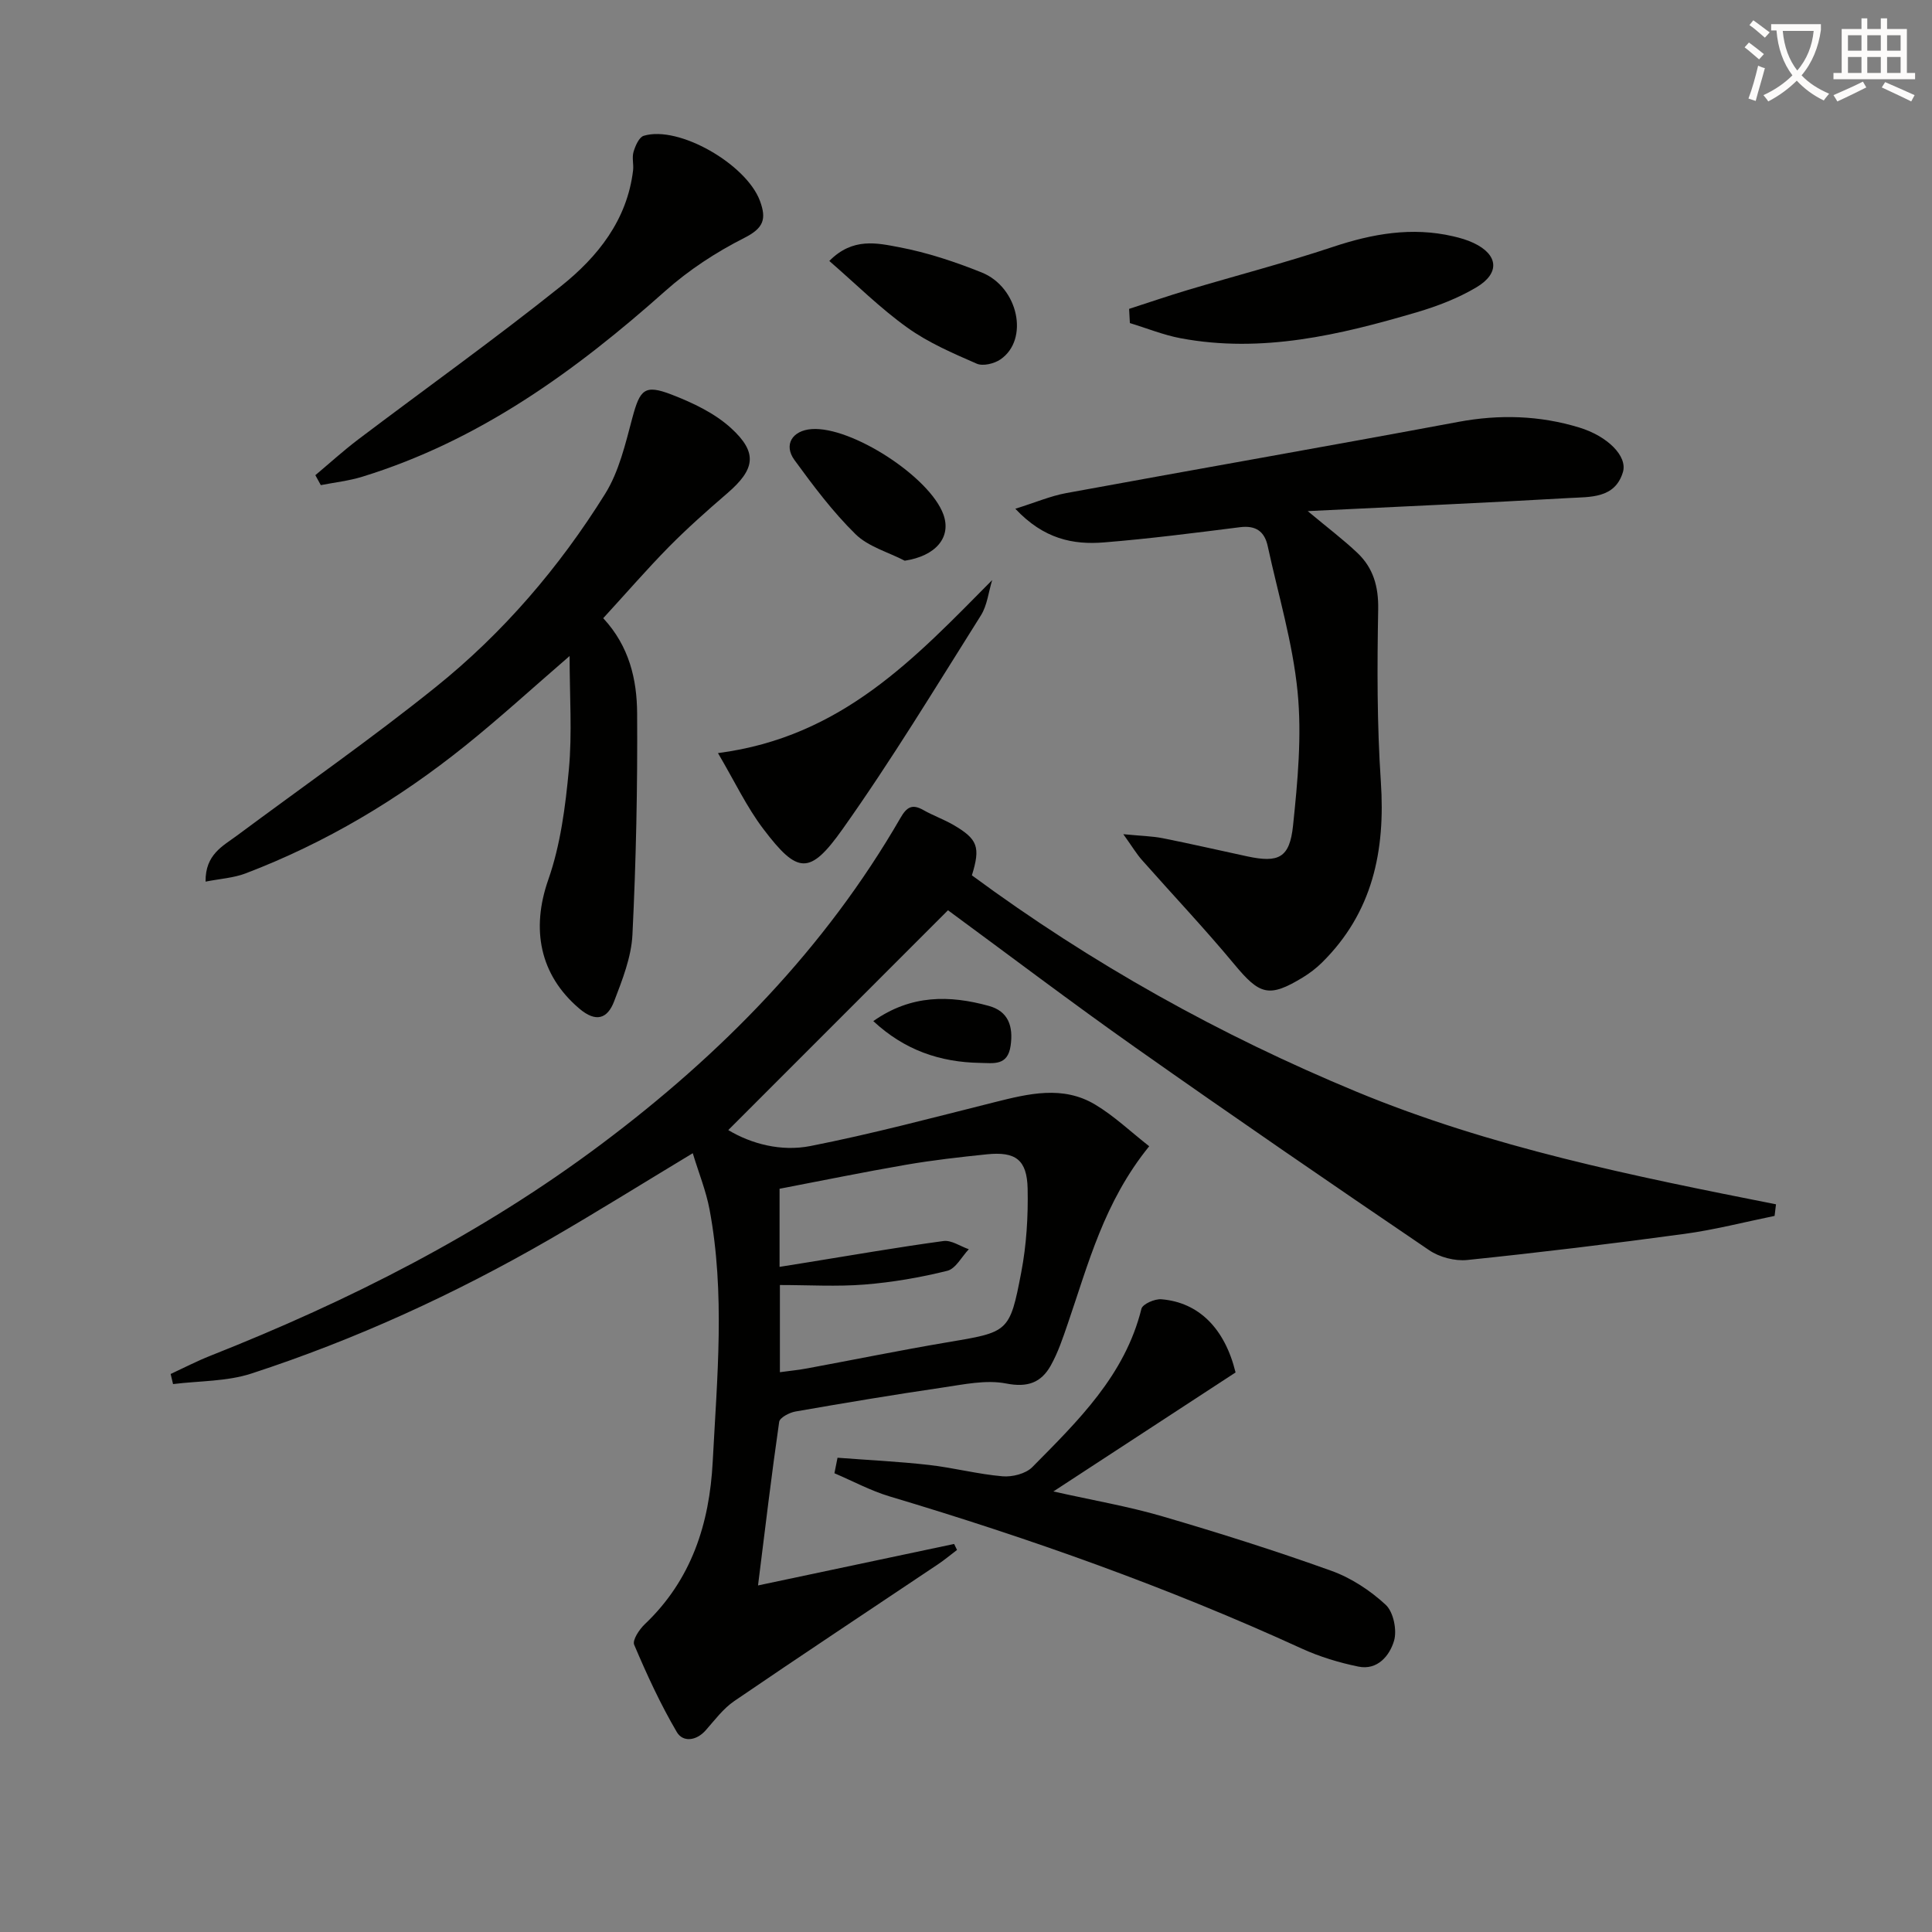 <svg enable-background="new 0 0 400 400" viewBox="0 0 400 400" xmlns="http://www.w3.org/2000/svg"><rect x="0" y="0" width="400" height="400" fill="#808080" stroke="none"/><path d="m362.1 8.8c1.1.8 2.1 1.6 3.1 2.4l-1 1.1c-1.3-1.1-2.3-2-3-2.5zm1.9 4.8c.5.2.9.4 1.4.5-.6 2.3-1.3 4.5-1.9 6.8l-1.5-.5c.8-2.1 1.4-4.3 2-6.8zm-1-9.4c1.3.9 2.4 1.8 3.4 2.5l-1 1.1c-1.4-1.2-2.4-2.1-3.2-2.6zm3.7 2.2v-1.4h10.3v1.2c-.5 3.6-1.8 6.8-4 9.4 1.5 1.6 3.4 2.8 5.7 3.8-.3.4-.7.8-1.1 1.4-2.3-1.1-4.1-2.5-5.6-4.1-1.6 1.6-3.6 3.1-5.9 4.3-.3-.5-.7-.9-1-1.3 2.4-1.1 4.4-2.5 6-4.1-1.9-2.5-3-5.6-3.3-9.3h-1.1zm8.8 0h-6.4c.3 3.3 1.3 6 3 8.2 2-2.3 3.1-5.1 3.4-8.2z" fill="#fcfbfa"/><path d="m385.3 3.8h1.3v2.2h2.8v-2.2h1.3v2.2h4.1v9.1h1.7v1.3h-16.9v-1.3h1.7v-9.1h4.1v-2.2zm.4 13.1.7 1.2c-1.8.9-3.8 1.9-6 2.9-.2-.4-.5-.8-.8-1.3 2.3-1 4.3-1.9 6.1-2.8zm-3.1-6.4h2.8v-3.2h-2.8zm0 4.6h2.8v-3.3h-2.8zm4-4.6h2.8v-3.2h-2.8zm0 4.6h2.8v-3.3h-2.8zm3.7 1.9c2.1.9 4.1 1.8 6.1 2.7l-.7 1.3c-2.2-1.1-4.2-2-6.1-2.9zm3.2-9.7h-2.8v3.2h2.8zm-2.8 7.8h2.8v-3.3h-2.8z" fill="#fcfbfa"/><g fill="#010100"><path d="m201.22 181.23c24.87 18.34 51.36 33.08 79.61 44.79 27.88 11.55 57.35 17.48 86.87 23.32-.1.8-.19 1.6-.29 2.4-6.24 1.27-12.42 2.88-18.71 3.73-14.95 2.03-29.93 3.85-44.93 5.4-2.56.26-5.75-.58-7.88-2.03-20.36-13.82-40.65-27.74-60.76-41.92-13.32-9.39-26.31-19.24-38.86-28.46-15.24 15.25-30.21 30.23-45.49 45.51 4.77 2.86 10.92 4.49 16.97 3.31 12.83-2.52 25.5-5.91 38.2-9.09 7.01-1.76 14.09-3.5 20.77.49 3.96 2.36 7.38 5.64 11.21 8.64-9.38 11.57-12.6 24.36-16.85 36.71-1.02 2.97-2.02 6-3.55 8.72-1.97 3.5-4.76 4.56-9.21 3.69-4.18-.82-8.81.2-13.18.84-10.18 1.49-20.32 3.19-30.46 4.96-1.25.22-3.23 1.26-3.36 2.14-1.58 10.96-2.89 21.96-4.38 33.87 14.03-2.97 27.31-5.78 40.6-8.59.2.41.4.83.6 1.24-1.31.99-2.58 2.06-3.94 2.97-14.06 9.43-28.19 18.76-42.17 28.31-2.29 1.56-4.04 3.93-5.91 6.05-1.96 2.23-4.74 2.51-5.99.38-3.39-5.77-6.21-11.91-8.83-18.08-.41-.96 1.06-3.18 2.2-4.26 9.66-9.17 13.39-20.78 14.06-33.64.91-17.43 2.6-34.88-.66-52.24-.72-3.83-2.22-7.5-3.47-11.63-10.37 6.25-19.91 12.21-29.65 17.84-19.63 11.33-40.17 20.74-61.71 27.77-5.11 1.67-10.81 1.51-16.24 2.19-.17-.7-.34-1.39-.5-2.09 2.74-1.27 5.43-2.67 8.24-3.78 28.71-11.36 56.09-25.2 80.88-43.77 24.89-18.64 46.35-40.5 62-67.61 1.27-2.2 2.39-2.91 4.68-1.62 2.02 1.15 4.25 1.94 6.26 3.1 5.05 2.95 5.64 4.57 3.83 10.44zm-39.82 81.06c2.25-.36 3.87-.61 5.49-.88 9.48-1.53 18.95-3.18 28.46-4.47 1.63-.22 3.48 1.1 5.23 1.7-1.47 1.55-2.71 4.04-4.47 4.47-5.59 1.39-11.35 2.38-17.1 2.84-5.74.46-11.55.1-17.54.1v18.05c2.13-.29 3.93-.47 5.7-.8 9.62-1.78 19.2-3.74 28.84-5.37 12.78-2.15 13.04-2 15.43-14.52 1.08-5.65 1.44-11.54 1.32-17.31-.13-6.02-2.51-7.72-8.46-7.11-5.6.58-11.21 1.21-16.76 2.17-8.75 1.51-17.46 3.3-26.14 4.96z"/><path d="m270.75 105.82c4.26 3.55 7.41 5.93 10.26 8.63 3.3 3.12 4.41 6.95 4.33 11.69-.22 11.89-.25 23.83.55 35.7.96 14.31-1.69 27.11-12.23 37.49-1.17 1.15-2.52 2.18-3.93 3.04-7.01 4.26-8.92 3.61-14.16-2.7-6.14-7.4-12.77-14.4-19.14-21.61-1.11-1.25-1.98-2.72-3.86-5.35 3.75.37 5.99.4 8.15.83 5.85 1.16 11.67 2.51 17.5 3.76 6.5 1.39 8.79.34 9.49-6.36.96-9.19 1.84-18.59.94-27.72-1-10.15-4.01-20.11-6.18-30.14-.66-3.06-2.46-4.34-5.73-3.93-9.38 1.18-18.76 2.39-28.17 3.15-6.38.52-12.47-.69-18.36-6.97 4.23-1.32 7.32-2.65 10.54-3.24 27.04-4.97 54.13-9.69 81.16-14.74 8.53-1.59 16.84-1.34 25.05 1.16 5.87 1.79 10.03 5.94 9.05 9.23-1.65 5.52-6.83 5.12-11.15 5.37-17.57 1.01-35.16 1.78-54.11 2.71z"/><path d="m124.89 127.99c5.41 5.82 6.98 12.72 7.02 19.68.1 15.28-.22 30.59-.97 45.85-.23 4.66-2.09 9.34-3.79 13.79-1.37 3.6-3.74 4.46-7.22 1.5-8.21-6.98-9.99-16.46-6.42-26.66 2.54-7.24 3.55-15.15 4.27-22.85.7-7.52.15-15.16.15-23.48-7.62 6.58-14.43 12.81-21.61 18.58-13.81 11.09-28.89 20.11-45.48 26.43-2.47.94-5.24 1.1-8.28 1.7-.07-5.64 3.58-7.36 6.54-9.56 13.73-10.21 27.79-20.01 41.11-30.72 13.96-11.21 25.59-24.79 35.06-39.98 2.89-4.63 4.21-10.36 5.65-15.75 1.58-5.87 2.5-7 8.14-4.82 4.38 1.69 8.93 3.85 12.33 6.97 5.57 5.1 4.91 8.53-.84 13.48-4.16 3.58-8.27 7.23-12.12 11.13-4.55 4.63-8.79 9.54-13.54 14.71z"/><path d="m173.4 301.81c6.31.48 12.64.78 18.92 1.49 5.1.58 10.12 1.91 15.22 2.35 2.03.18 4.82-.52 6.18-1.89 9.44-9.56 19.18-18.98 22.6-32.79.24-.98 2.77-2.09 4.14-1.97 7.73.64 13.12 6.03 15.35 15.15-12.19 7.97-24.51 16.01-37.72 24.64 8.2 1.84 15.49 3.08 22.53 5.14 11.76 3.44 23.47 7.14 35 11.28 4.11 1.47 8.06 4.07 11.27 7.04 1.61 1.49 2.38 5.26 1.73 7.46-.9 3.05-3.41 6.16-7.39 5.34-4-.82-8.02-2.04-11.74-3.74-27.64-12.66-56.19-22.79-85.29-31.49-3.94-1.18-7.64-3.18-11.44-4.8.21-1.06.42-2.13.64-3.21z"/><path d="m65.29 98.38c2.93-2.46 5.77-5.04 8.81-7.35 14.03-10.61 28.35-20.83 42.08-31.81 7.57-6.05 13.66-13.65 14.89-23.93.15-1.28-.26-2.67.1-3.86.37-1.24 1.14-3.03 2.12-3.32 7.26-2.19 21.22 5.89 24.04 13.46 1.41 3.79.77 5.66-3.22 7.68-5.84 2.95-11.51 6.66-16.39 11.01-18.64 16.6-38.54 31-62.74 38.45-2.77.85-5.7 1.17-8.56 1.73-.38-.68-.75-1.37-1.13-2.06z"/><path d="m233.77 63.95c4.07-1.31 8.12-2.71 12.22-3.93 9.98-2.98 20.07-5.6 29.94-8.89 8.21-2.74 16.37-4.19 24.91-2.21 1.45.33 2.91.75 4.24 1.38 5.12 2.41 5.54 6.25.59 9.19-3.79 2.25-8.06 3.9-12.31 5.15-15.97 4.71-32.1 8.54-48.92 5.39-3.57-.67-7.01-2.08-10.51-3.14-.06-.98-.11-1.96-.16-2.94z"/><path d="m148.65 155.92c25.73-3.34 40.85-19.76 56.77-35.82-.76 2.46-1.02 5.22-2.34 7.32-9.37 14.87-18.48 29.93-28.64 44.25-6.82 9.62-9.33 9.27-16.39-.03-3.44-4.52-5.9-9.77-9.4-15.72z"/><path d="m171.7 54.03c4.85-4.93 9.94-3.7 14.45-2.85 5.82 1.1 11.55 3.01 17.07 5.22 7.66 3.06 9.9 13.94 3.9 18.02-1.29.88-3.62 1.44-4.91.87-4.94-2.16-10.02-4.34-14.37-7.47-5.61-4.01-10.55-8.94-16.14-13.79z"/><path d="m187.32 116.09c-3.45-1.79-7.56-2.9-10.21-5.51-4.7-4.62-8.72-9.98-12.62-15.33-2.31-3.16-.45-6.12 3.54-6.41 8.24-.61 24.44 9.87 27.28 17.65 1.74 4.77-1.6 8.63-7.99 9.6z"/><path d="m180.81 211.41c7.83-5.52 15.81-5.38 23.91-3.15 4.01 1.1 5.1 4.17 4.52 8.23-.6 4.25-3.57 3.61-6.35 3.57-8.26-.14-15.61-2.63-22.08-8.65z"/></g></svg>
